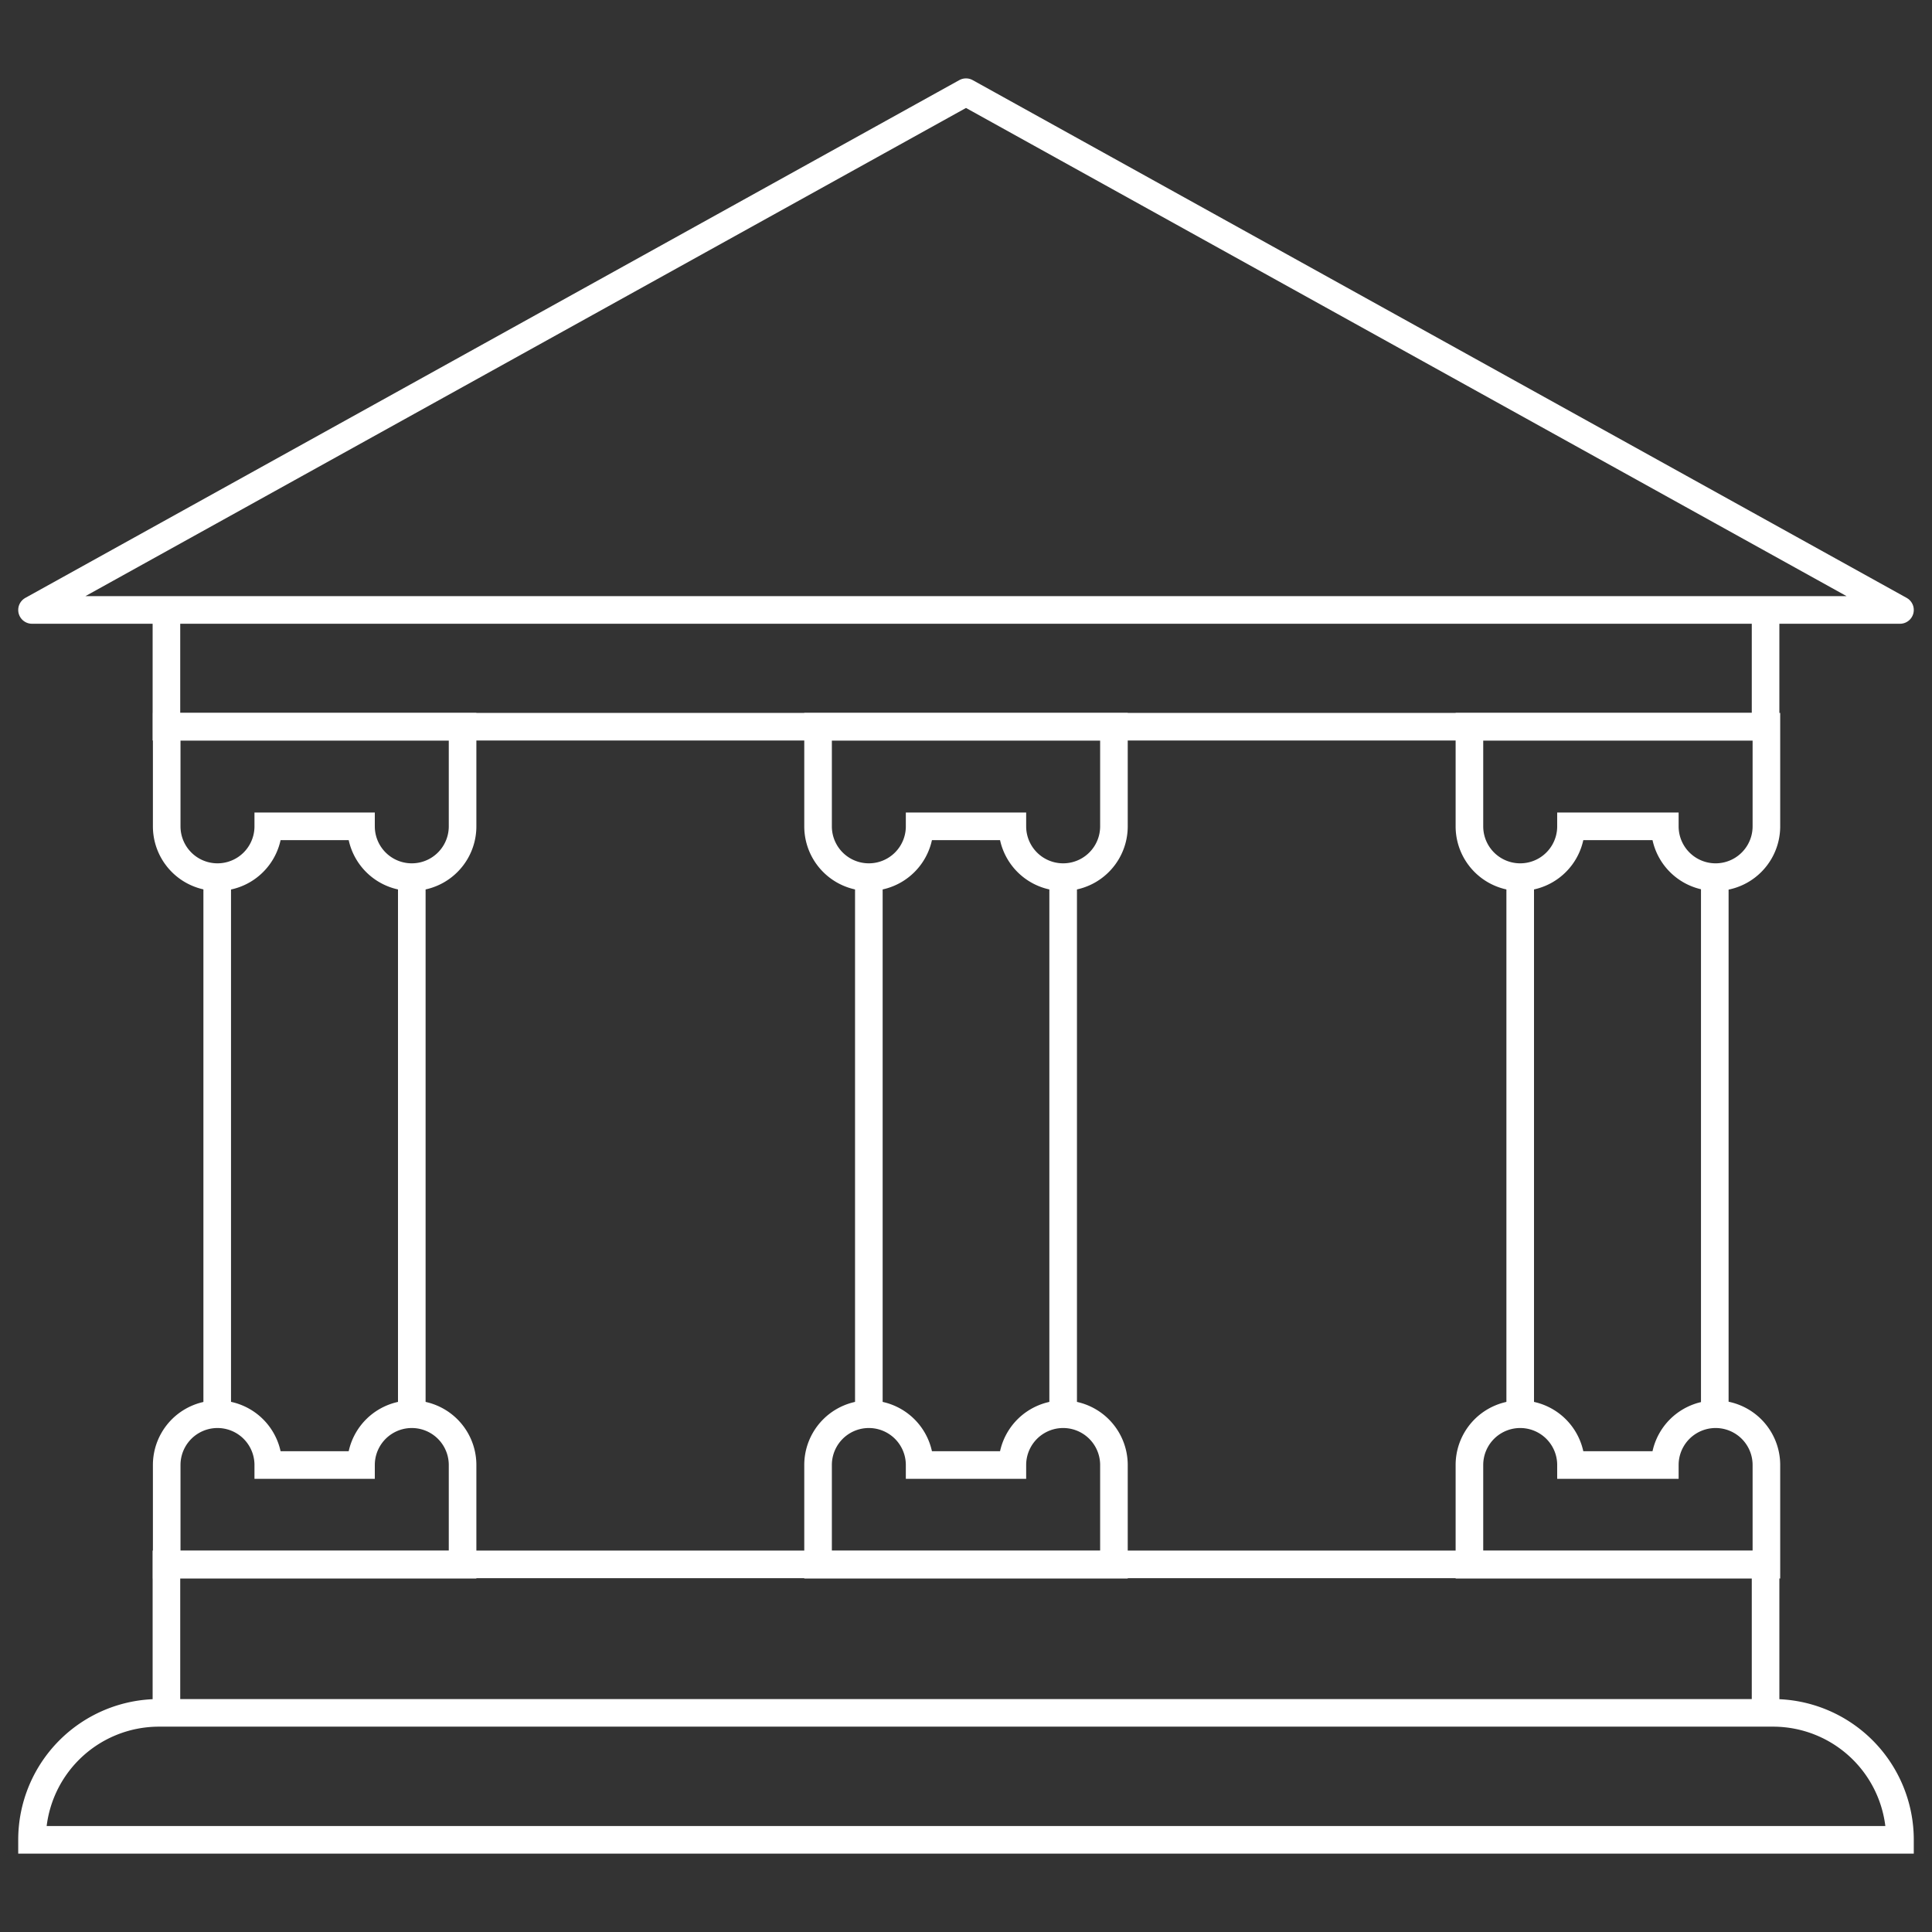 <svg id="Layer_2" data-name="Layer 2" xmlns="http://www.w3.org/2000/svg" viewBox="0 0 70 70"><rect x="0" y="0" width="70" height="70" fill="#333333" stroke="none"/><defs><style>.cls-1,.cls-2{fill:none;stroke:#fff;}.cls-1{stroke-linejoin:round;}.cls-2{stroke-miterlimit:10;}</style></defs><title>wm</title><polygon class="cls-1" points="35 3.34 1.16 22.1 68.84 22.1 35 3.34"/><polyline class="cls-2" points="63.97 22.1 63.97 26.33 6.03 26.33 6.03 22.1"/><polyline class="cls-2" points="63.97 62.06 63.97 56.68 6.03 56.68 6.03 62.06"/><path class="cls-2" d="M16.76,29.94a1.84,1.84,0,0,1-3.68,0H9.72a1.84,1.84,0,0,1-3.68,0V26.33H16.76v3.61Z"/><path class="cls-2" d="M16.76,53.08a1.84,1.84,0,0,0-3.68,0H9.72a1.84,1.84,0,0,0-3.68,0v3.61H16.76V53.08Z"/><path class="cls-2" d="M40.36,53.08a1.84,1.84,0,0,0-3.68,0H33.32a1.84,1.84,0,0,0-3.68,0v3.61H40.36V53.08Z"/><path class="cls-2" d="M64,53.08a1.84,1.84,0,0,0-3.68,0H56.92a1.84,1.84,0,0,0-3.68,0v3.61H64V53.08Z"/><path class="cls-2" d="M40.36,29.94a1.84,1.84,0,0,1-3.68,0H33.32a1.84,1.84,0,0,1-3.68,0V26.33H40.36v3.61Z"/><path class="cls-2" d="M64,29.94a1.84,1.84,0,0,1-3.68,0H56.92a1.84,1.84,0,0,1-3.68,0V26.33H64v3.61Z"/><line class="cls-2" x1="7.87" y1="31.78" x2="7.87" y2="51.23"/><line class="cls-2" x1="14.92" y1="31.78" x2="14.92" y2="51.23"/><line class="cls-2" x1="31.48" y1="31.78" x2="31.48" y2="51.23"/><line class="cls-2" x1="38.52" y1="31.78" x2="38.52" y2="51.23"/><line class="cls-2" x1="55.08" y1="31.78" x2="55.08" y2="51.23"/><line class="cls-2" x1="62.13" y1="31.78" x2="62.13" y2="51.23"/><path class="cls-2" d="M5.76,62.06H64.24a4.6,4.6,0,0,1,4.6,4.6v0a0,0,0,0,1,0,0H1.16a0,0,0,0,1,0,0v0A4.6,4.6,0,0,1,5.76,62.06Z"/></svg>